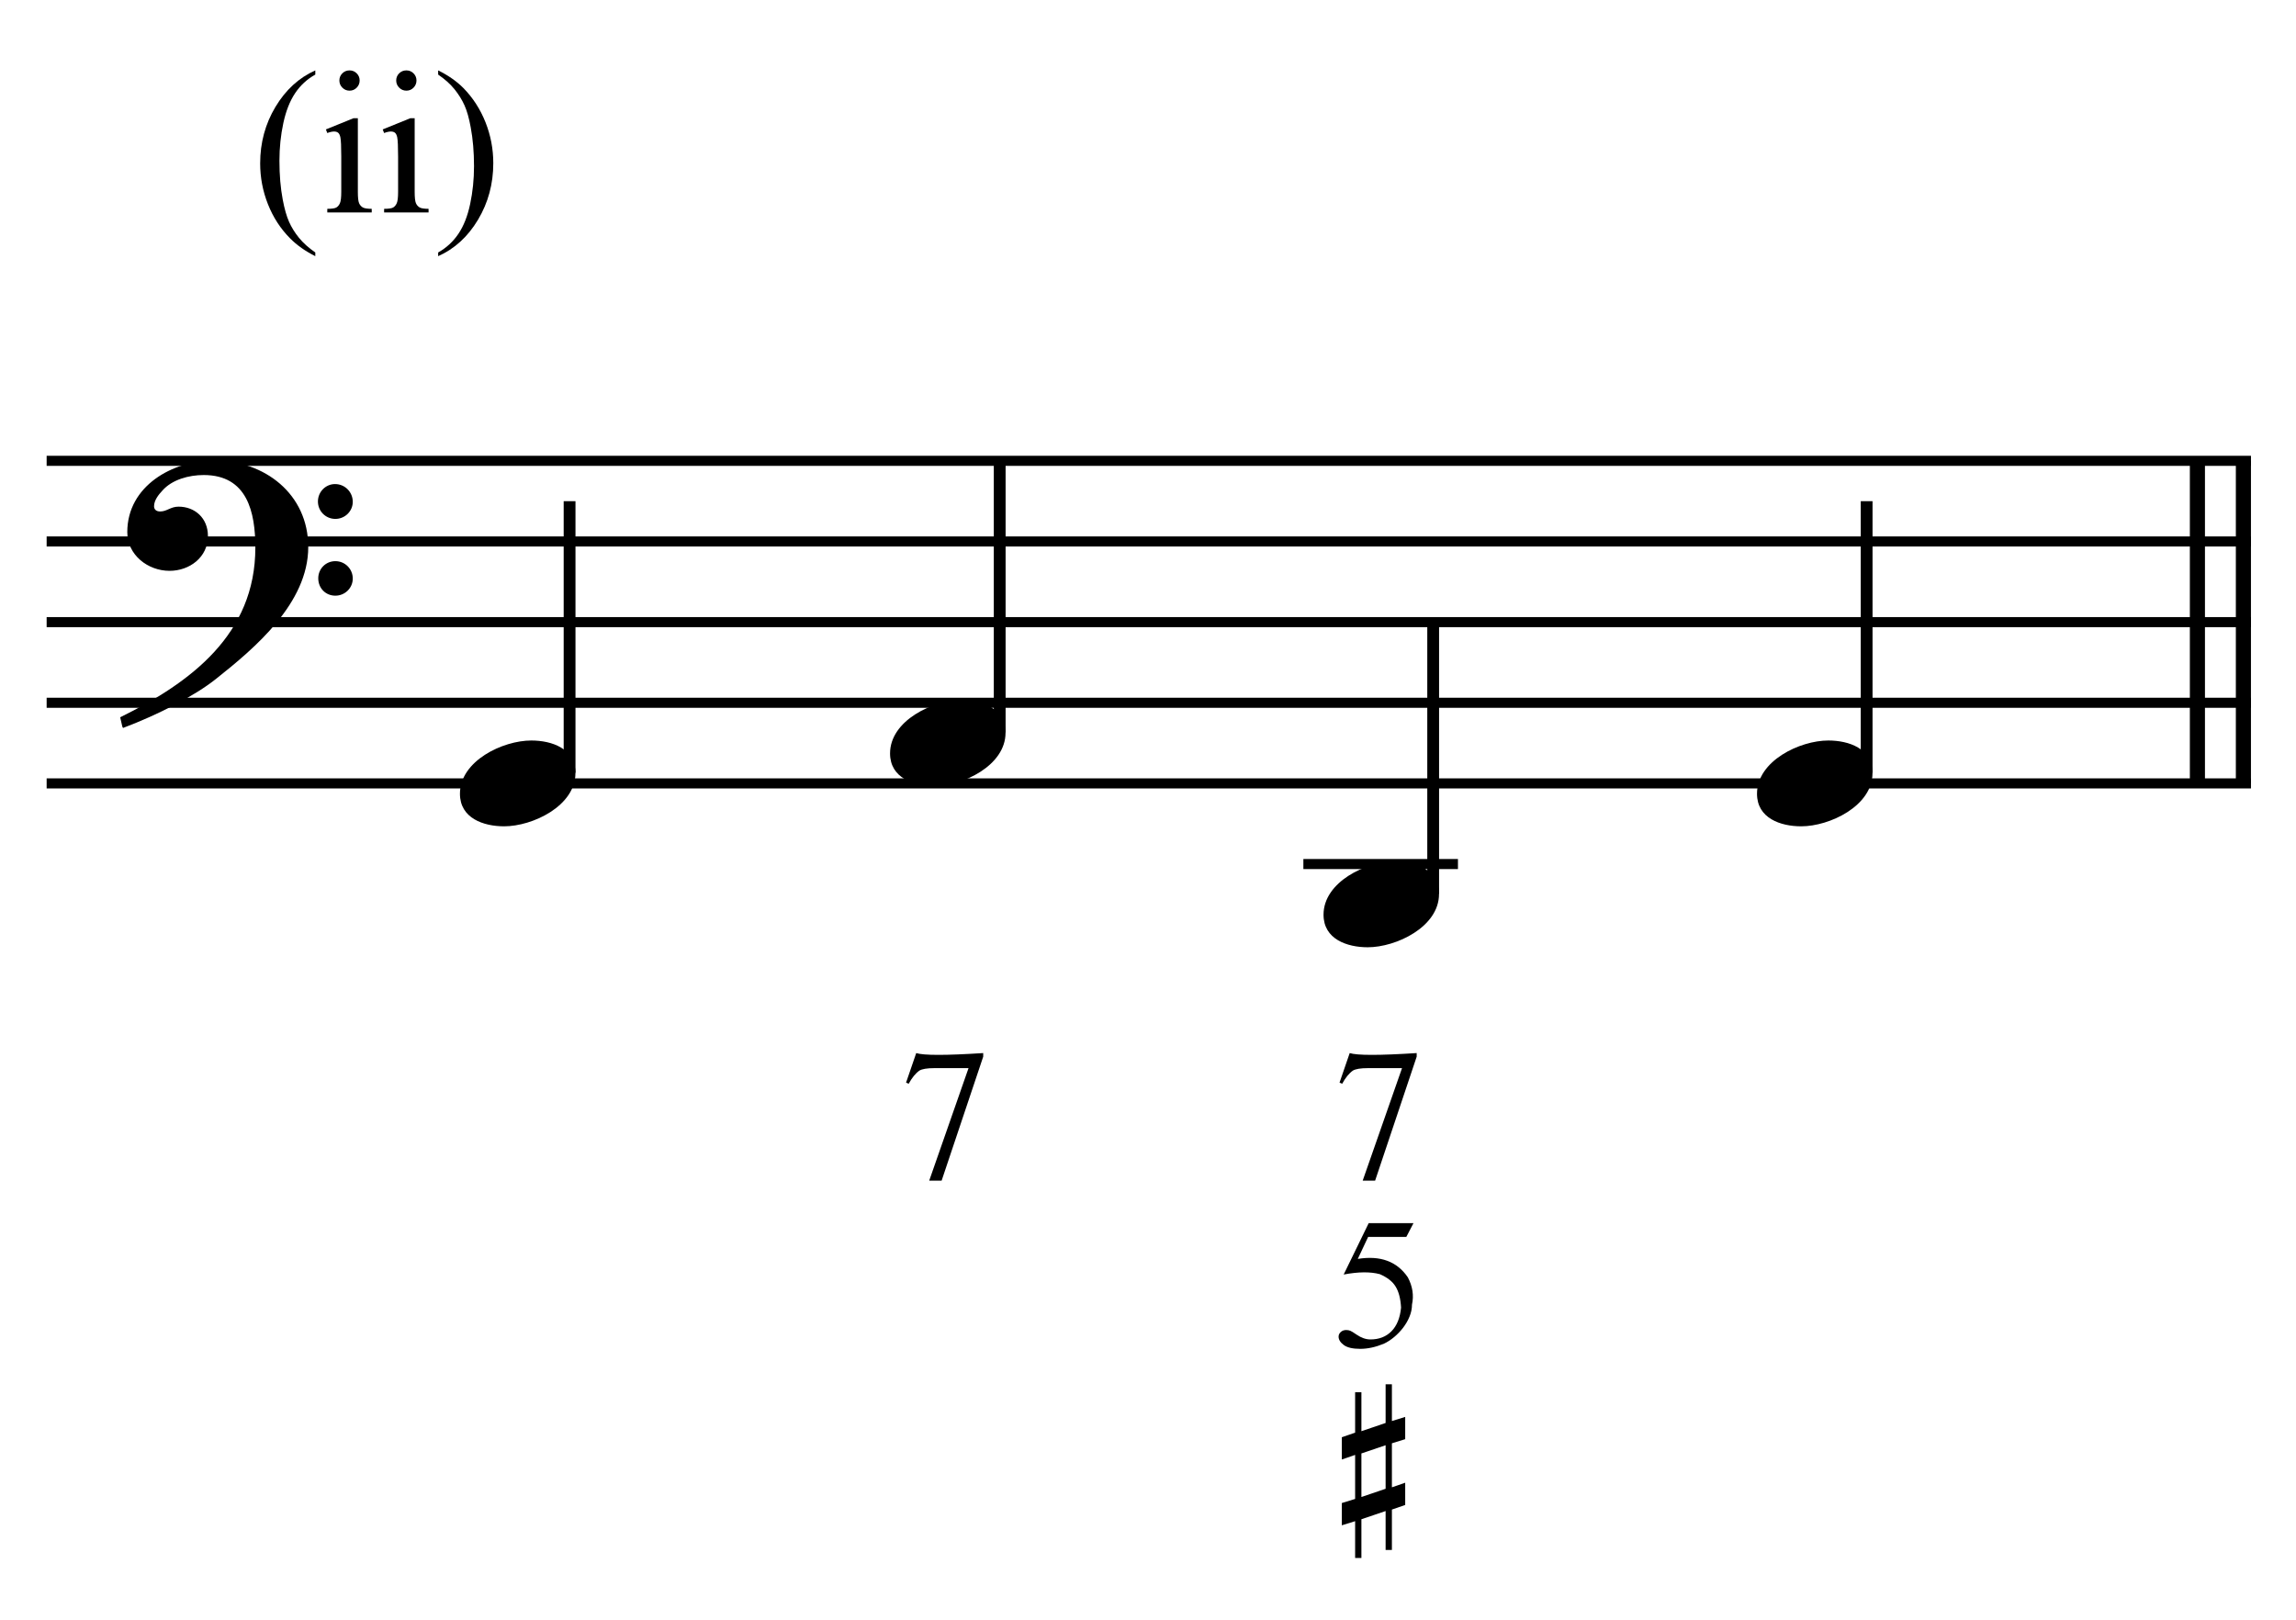 <?xml version="1.0" encoding="UTF-8" standalone="no"?>
<!DOCTYPE svg PUBLIC "-//W3C//DTD SVG 1.1//EN" "http://www.w3.org/Graphics/SVG/1.1/DTD/svg11.dtd">
<svg width="100%" height="100%" viewBox="0 0 608 429" version="1.1" xmlns="http://www.w3.org/2000/svg" xmlns:xlink="http://www.w3.org/1999/xlink" xml:space="preserve" xmlns:serif="http://www.serif.com/" style="fill-rule:evenodd;clip-rule:evenodd;stroke-miterlimit:10;">
    <g id="Trim" transform="matrix(4.167,0,0,4.167,0,0)">
        <g transform="matrix(0,1,1,0,-513.647,-172.03)">
            <path d="M201.316,656.213L221.816,656.213" style="fill:none;fill-rule:nonzero;stroke:black;stroke-width:0.96px;"/>
        </g>
        <g transform="matrix(0,1,1,0,-516.57,-169.107)">
            <path d="M198.394,656.213L218.894,656.213" style="fill:none;fill-rule:nonzero;stroke:black;stroke-width:0.96px;"/>
        </g>
        <path d="M19.589,34.76C19.589,31.398 16.822,29.266 13.603,29.266C10.959,29.266 8.089,30.886 8.089,33.817C8.089,35.273 9.401,36.277 10.774,36.277C12.045,36.277 13.214,35.416 13.214,34.063C13.214,32.915 12.373,32.198 11.348,32.198C10.836,32.198 10.61,32.505 10.18,32.505C9.893,32.505 9.79,32.341 9.79,32.177C9.79,31.788 10.077,31.439 10.323,31.173C10.938,30.476 12.004,30.189 12.947,30.189C15.715,30.189 16.227,32.546 16.227,34.801C16.227,40.316 12.127,43.37 7.638,45.584C7.781,46.179 7.761,46.199 7.822,46.261C10.057,45.42 12.394,44.211 13.726,43.145C16.207,41.177 19.589,38.327 19.589,34.76ZM22.418,31.89C22.418,31.275 21.926,30.763 21.291,30.763C20.696,30.763 20.204,31.255 20.204,31.87C20.204,32.485 20.696,32.977 21.311,32.977C21.926,32.977 22.418,32.485 22.418,31.89ZM22.418,36.769C22.418,36.154 21.926,35.662 21.311,35.662C20.696,35.662 20.225,36.154 20.225,36.749C20.225,37.384 20.696,37.856 21.311,37.856C21.926,37.856 22.418,37.364 22.418,36.769Z" style="fill-rule:nonzero;"/>
        <g transform="matrix(1,0,0,1,-69,-637.177)">
            <path d="M71.964,666.463L212.047,666.463" style="fill:none;fill-rule:nonzero;stroke:black;stroke-width:0.64px;"/>
        </g>
        <g transform="matrix(1,0,0,1,-69,-626.927)">
            <path d="M71.964,661.338L212.047,661.338" style="fill:none;fill-rule:nonzero;stroke:black;stroke-width:0.64px;"/>
        </g>
        <g transform="matrix(1,0,0,1,-69,-616.677)">
            <path d="M71.964,656.214L212.047,656.214" style="fill:none;fill-rule:nonzero;stroke:black;stroke-width:0.64px;"/>
        </g>
        <g transform="matrix(1,0,0,1,-69,-606.427)">
            <path d="M71.964,651.089L212.047,651.089" style="fill:none;fill-rule:nonzero;stroke:black;stroke-width:0.64px;"/>
        </g>
        <g transform="matrix(1,0,0,1,-69,-596.177)">
            <path d="M71.964,645.963L212.047,645.963" style="fill:none;fill-rule:nonzero;stroke:black;stroke-width:0.64px;"/>
        </g>
        <g transform="matrix(0,-1,-1,0,691.467,145.675)">
            <path d="M96.566,655.271L113.826,655.271" style="fill:none;fill-rule:nonzero;stroke:black;stroke-width:0.75px;"/>
        </g>
        <g transform="matrix(0,-1,-1,0,721.363,170.446)">
            <path d="M123.899,657.833L141.159,657.833" style="fill:none;fill-rule:nonzero;stroke:black;stroke-width:0.75px;"/>
        </g>
        <g transform="matrix(0,-1,-1,0,738.66,208.243)">
            <path d="M151.446,647.583L168.706,647.583" style="fill:none;fill-rule:nonzero;stroke:black;stroke-width:0.75px;"/>
        </g>
        <g transform="matrix(1,0,0,1,-69,-585.927)">
            <path d="M151.828,640.838L161.651,640.838" style="fill:none;fill-rule:nonzero;stroke:black;stroke-width:0.64px;"/>
        </g>
        <g transform="matrix(0,-1,-1,0,773.894,228.102)">
            <path d="M178.993,655.271L196.253,655.271" style="fill:none;fill-rule:nonzero;stroke:black;stroke-width:0.75px;"/>
        </g>
        <path d="M36.568,49.131C36.568,47.573 35.072,47.06 33.76,47.06C31.956,47.06 29.229,48.352 29.229,50.443C29.229,52.001 30.726,52.513 32.038,52.513C33.842,52.513 36.568,51.222 36.568,49.131Z" style="fill-rule:nonzero;"/>
        <g>
            <path d="M63.901,46.568C63.901,45.01 62.405,44.498 61.093,44.498C59.289,44.498 56.562,45.789 56.562,47.88C56.562,49.438 58.059,49.951 59.371,49.951C61.175,49.951 63.901,48.659 63.901,46.568Z" style="fill-rule:nonzero;"/>
            <path d="M91.448,56.818C91.448,55.26 89.952,54.747 88.64,54.747C86.836,54.747 84.109,56.039 84.109,58.13C84.109,59.688 85.606,60.2 86.918,60.2C88.722,60.2 91.448,58.909 91.448,56.818Z" style="fill-rule:nonzero;"/>
        </g>
        <path d="M118.995,49.131C118.995,47.573 117.499,47.06 116.187,47.06C114.383,47.06 111.656,48.352 111.656,50.443C111.656,52.001 113.153,52.513 114.465,52.513C116.269,52.513 118.995,51.222 118.995,49.131Z" style="fill-rule:nonzero;"/>
        <g>
            <path d="M58.225,66.924C58.687,67.076 60.106,67.076 62.482,66.924L62.482,67.152L59.839,75.032L59.05,75.032L61.549,67.881L59.373,67.881C58.918,67.881 58.603,67.933 58.428,68.037C58.181,68.212 57.954,68.491 57.746,68.874L57.579,68.802L58.225,66.924Z" style="fill-rule:nonzero;"/>
            <path d="M85.772,66.924C86.235,67.076 87.654,67.076 90.029,66.924L90.029,67.152L87.387,75.032L86.597,75.032L89.097,67.881L86.92,67.881C86.466,67.881 86.151,67.933 85.975,68.037C85.728,68.212 85.501,68.491 85.294,68.874L85.126,68.802L85.772,66.924Z" style="fill-rule:nonzero;"/>
            <path d="M89.825,77.733L89.371,78.606L86.944,78.606L86.286,80.005C87.721,79.774 88.781,80.165 89.467,81.177C89.77,81.751 89.857,82.329 89.73,82.911C89.73,83.166 89.678,83.419 89.574,83.67C89.471,83.922 89.335,84.157 89.168,84.376C89,84.595 88.809,84.795 88.594,84.974C88.379,85.153 88.159,85.295 87.936,85.398C87.41,85.614 86.912,85.721 86.441,85.721C85.963,85.721 85.614,85.64 85.395,85.476C85.176,85.313 85.066,85.135 85.066,84.944C85.066,84.832 85.112,84.735 85.204,84.651C85.295,84.567 85.409,84.525 85.544,84.525C85.648,84.525 85.738,84.541 85.813,84.573C85.889,84.605 86.019,84.685 86.202,84.812C86.505,85.02 86.8,85.123 87.087,85.123C87.637,85.123 88.084,84.95 88.426,84.603C88.769,84.256 88.972,83.756 89.036,83.102C89.004,82.528 88.889,82.082 88.689,81.763C88.498,81.444 88.163,81.181 87.685,80.974C87.079,80.814 86.314,80.822 85.389,80.998L86.979,77.733L89.825,77.733Z" style="fill-rule:nonzero;"/>
            <path d="M88.054,91.846L86.516,92.368L86.516,95.136L88.054,94.613L88.054,91.846ZM88.454,87.971L88.454,90.308L89.299,90.047L89.299,91.461L88.454,91.723L88.454,94.521L89.299,94.229L89.299,95.643L88.454,95.935L88.454,98.503L88.054,98.503L88.054,96.028L86.516,96.55L86.516,99.01L86.117,99.01L86.117,96.673L85.271,96.935L85.271,95.52L86.117,95.259L86.117,92.461L85.271,92.753L85.271,91.338L86.117,91.046L86.117,88.479L86.516,88.479L86.516,90.954L88.054,90.431L88.054,87.971L88.454,87.971Z" style="fill-rule:nonzero;"/>
        </g>
        <g>
            <path d="M20.037,16.045L20.037,16.28C19.398,15.959 18.865,15.582 18.438,15.15C17.828,14.537 17.358,13.813 17.028,12.979C16.698,12.146 16.533,11.28 16.533,10.383C16.533,9.071 16.857,7.875 17.504,6.794C18.152,5.712 18.996,4.939 20.037,4.474L20.037,4.74C19.517,5.028 19.089,5.422 18.755,5.921C18.421,6.42 18.171,7.053 18.006,7.819C17.841,8.585 17.758,9.385 17.758,10.218C17.758,11.124 17.828,11.947 17.968,12.688C18.078,13.271 18.211,13.74 18.368,14.094C18.524,14.447 18.735,14.786 18.999,15.112C19.264,15.438 19.61,15.749 20.037,16.045Z" style="fill-rule:nonzero;"/>
            <path d="M22.214,4.474C22.392,4.474 22.543,4.536 22.668,4.661C22.793,4.786 22.855,4.937 22.855,5.115C22.855,5.292 22.793,5.445 22.668,5.572C22.543,5.699 22.392,5.762 22.214,5.762C22.036,5.762 21.884,5.699 21.757,5.572C21.63,5.445 21.567,5.292 21.567,5.115C21.567,4.937 21.629,4.786 21.754,4.661C21.879,4.536 22.032,4.474 22.214,4.474ZM22.741,7.514L22.741,12.186C22.741,12.55 22.767,12.792 22.82,12.913C22.873,13.033 22.951,13.123 23.055,13.183C23.159,13.242 23.348,13.271 23.623,13.271L23.623,13.5L20.799,13.5L20.799,13.271C21.082,13.271 21.272,13.244 21.37,13.189C21.467,13.134 21.544,13.043 21.601,12.916C21.659,12.789 21.687,12.546 21.687,12.186L21.687,9.945C21.687,9.315 21.668,8.906 21.63,8.72C21.6,8.585 21.554,8.491 21.49,8.438C21.427,8.385 21.34,8.358 21.23,8.358C21.112,8.358 20.968,8.39 20.799,8.454L20.71,8.225L22.462,7.514L22.741,7.514Z" style="fill-rule:nonzero;"/>
            <path d="M25.826,4.474C26.003,4.474 26.155,4.536 26.279,4.661C26.404,4.786 26.467,4.937 26.467,5.115C26.467,5.292 26.404,5.445 26.279,5.572C26.155,5.699 26.003,5.762 25.826,5.762C25.648,5.762 25.495,5.699 25.369,5.572C25.242,5.445 25.178,5.292 25.178,5.115C25.178,4.937 25.241,4.786 25.365,4.661C25.49,4.536 25.644,4.474 25.826,4.474ZM26.352,7.514L26.352,12.186C26.352,12.55 26.379,12.792 26.432,12.913C26.485,13.033 26.563,13.123 26.667,13.183C26.77,13.242 26.96,13.271 27.235,13.271L27.235,13.5L24.41,13.5L24.41,13.271C24.694,13.271 24.884,13.244 24.981,13.189C25.079,13.134 25.156,13.043 25.213,12.916C25.27,12.789 25.299,12.546 25.299,12.186L25.299,9.945C25.299,9.315 25.28,8.906 25.242,8.72C25.212,8.585 25.165,8.491 25.102,8.438C25.038,8.385 24.952,8.358 24.842,8.358C24.723,8.358 24.579,8.39 24.41,8.454L24.321,8.225L26.073,7.514L26.352,7.514Z" style="fill-rule:nonzero;"/>
            <path d="M27.844,4.74L27.844,4.474C28.487,4.791 29.022,5.166 29.45,5.597C30.055,6.215 30.523,6.94 30.853,7.771C31.183,8.603 31.348,9.469 31.348,10.371C31.348,11.682 31.025,12.879 30.38,13.96C29.734,15.041 28.889,15.815 27.844,16.28L27.844,16.045C28.364,15.753 28.793,15.359 29.129,14.862C29.466,14.364 29.715,13.732 29.878,12.964C30.041,12.196 30.123,11.395 30.123,10.561C30.123,9.66 30.053,8.837 29.913,8.092C29.807,7.508 29.675,7.04 29.516,6.689C29.358,6.338 29.147,5.999 28.885,5.673C28.622,5.347 28.275,5.036 27.844,4.74Z" style="fill-rule:nonzero;"/>
        </g>
    </g>
</svg>
